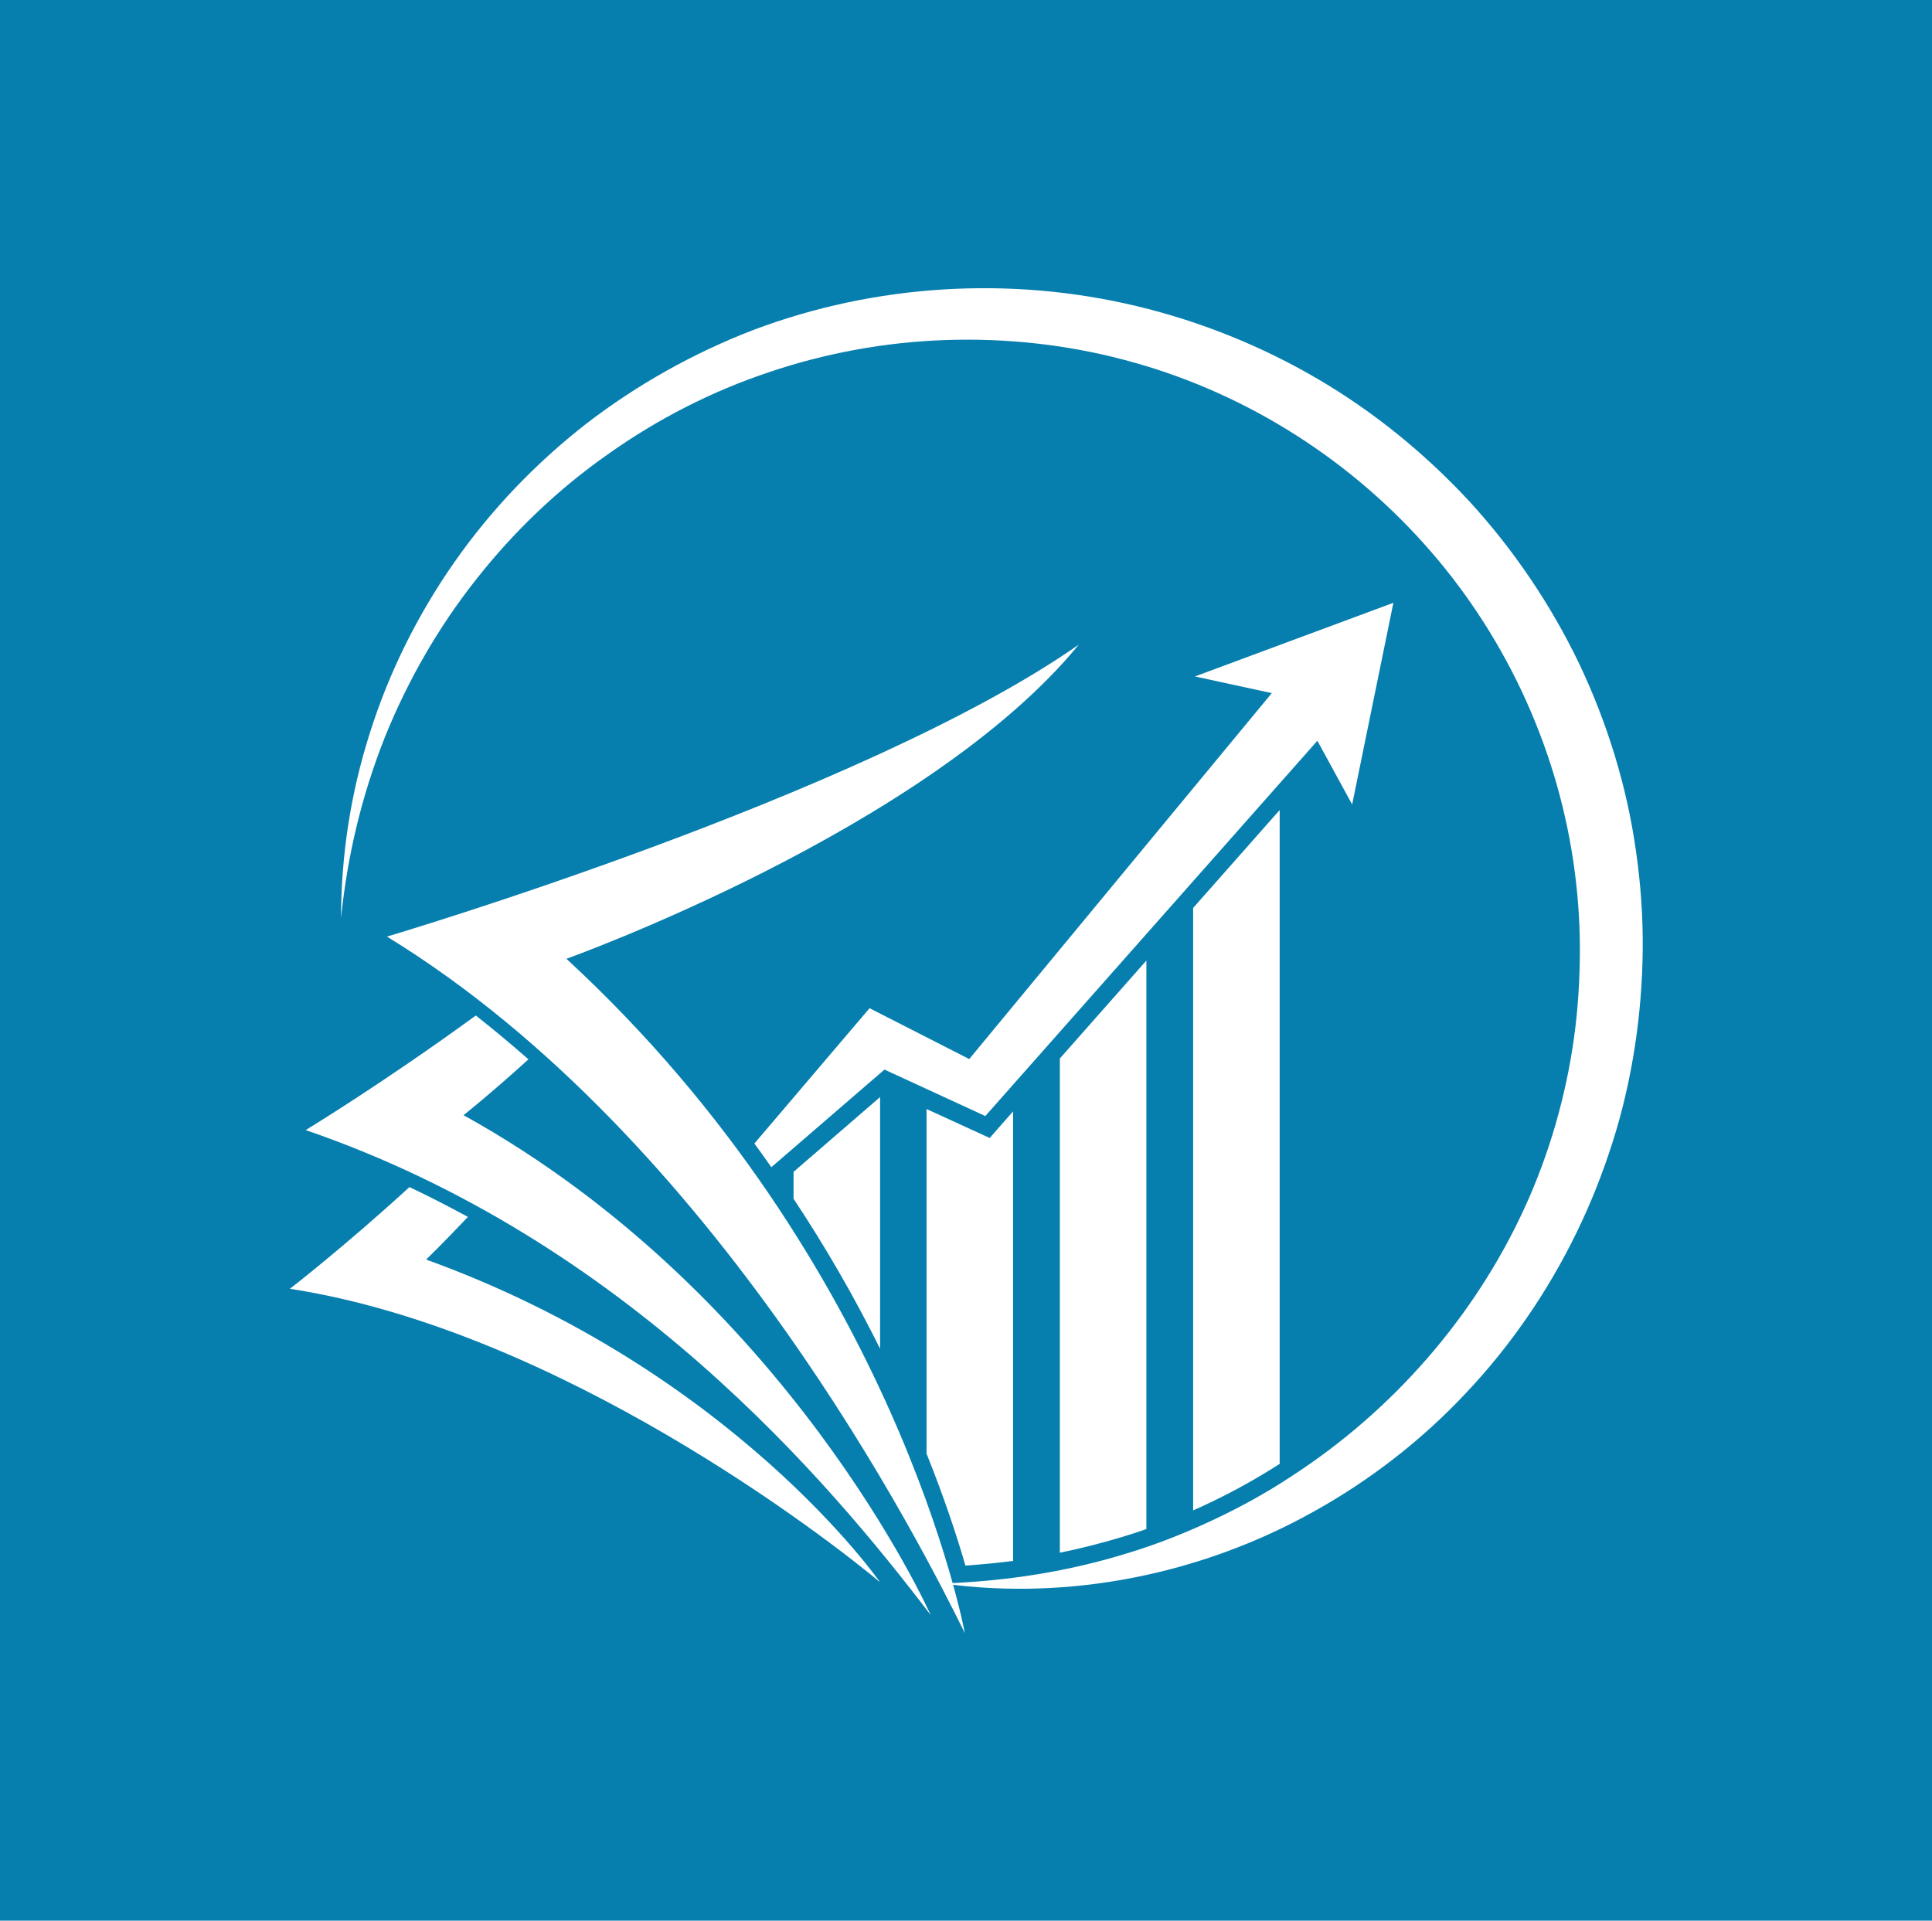 <svg width="1000" height="994.225" viewBox="0 0 1000 994.225" xmlns="http://www.w3.org/2000/svg"><defs/><path fill="#067faf" d="M 0 0 L 1000 0 L 1000 1000 L 0 1000 Z"/><path fill="#ffffff" transform="matrix(1.513 0 0 1.513 -11.941 -11.308)" d="M 166.468 389.012 C 166.468 389.012 175.568 381.812 188.668 369.912 C 182.768 364.712 176.768 359.712 170.668 354.912 C 138.868 378.112 112.468 394.112 112.468 394.112 C 222.268 431.812 291.768 514.712 326.268 560.012 C 326.268 560.012 277.568 450.512 166.468 389.012 Z"/><path fill="#ffffff" transform="matrix(1.513 0 0 1.513 -11.941 -11.308)" d="M 153.668 438.412 C 153.668 438.412 159.368 432.912 167.968 423.812 C 161.468 420.312 154.768 416.812 147.968 413.612 C 125.568 434.112 107.068 448.412 107.068 448.412 C 199.568 462.712 291.668 534.312 308.968 548.812 C 308.968 548.812 258.568 476.312 153.668 438.412 Z"/><path fill="#ffffff" transform="matrix(1.513 0 0 1.513 -11.941 -11.308)" d="M 124.568 321.612 C 124.568 300.212 127.868 278.712 134.468 258.112 C 140.968 237.512 150.768 217.812 163.268 199.912 C 175.768 182.012 191.068 166.012 208.368 152.512 C 225.768 139.112 245.168 128.212 265.768 120.312 C 307.168 104.712 353.368 101.812 396.768 112.212 C 418.468 117.412 439.368 125.812 458.668 137.112 C 477.968 148.412 495.468 162.712 510.668 179.112 C 525.768 195.612 538.468 214.412 548.168 234.612 C 557.768 254.912 564.468 276.512 567.568 298.712 C 569.168 309.812 569.968 321.012 569.868 332.212 C 569.768 343.412 568.868 354.612 567.168 365.612 C 565.468 376.612 562.968 387.612 559.568 398.212 C 556.168 408.912 552.068 419.312 547.168 429.312 C 537.368 449.412 524.668 467.912 509.368 484.112 C 494.168 500.312 476.468 514.012 457.168 524.712 C 418.668 546.212 373.568 555.112 331.068 549.312 L 331.068 549.212 C 352.468 548.412 373.468 545.112 393.468 538.912 C 403.468 535.912 413.268 532.012 422.668 527.612 C 432.068 523.212 441.168 518.212 449.768 512.512 C 484.468 490.012 512.368 457.912 529.368 420.912 C 537.868 402.412 543.568 382.612 546.368 362.512 C 547.768 352.412 548.368 342.312 548.368 332.112 C 548.368 321.912 547.568 311.812 546.068 301.812 C 540.068 261.712 522.068 223.512 494.868 193.312 C 467.768 163.112 431.768 140.812 392.168 130.512 C 372.468 125.312 351.868 123.112 331.368 123.812 C 310.868 124.512 290.468 128.212 270.968 134.812 C 251.468 141.312 232.868 150.812 215.968 162.812 C 198.968 174.712 183.768 189.212 170.868 205.612 C 157.868 222.012 147.368 240.312 139.468 259.912 C 131.668 279.612 126.668 300.412 124.568 321.612 Z"/><path fill="#ffffff" transform="matrix(1.513 0 0 1.513 -11.941 -11.308)" d="M 376.968 228.012 C 302.868 279.812 140.268 327.912 140.268 327.912 C 253.468 397.212 323.768 537.512 337.968 566.212 C 337.968 566.212 314.768 439.812 201.668 335.512 C 201.568 335.512 324.868 291.512 376.968 228.012 Z"/><path fill="#ffffff" transform="matrix(1.513 0 0 1.513 -11.941 -11.308)" d="M 308.968 382.812 L 279.368 408.412 L 279.368 417.612 C 290.268 434.012 300.168 451.212 308.968 468.912 L 308.968 382.812 Z"/><path fill="#ffffff" transform="matrix(1.513 0 0 1.513 -11.941 -11.308)" d="M 400.068 530.612 L 400.068 336.112 L 370.468 369.612 L 370.468 538.712 C 377.768 537.212 384.868 535.412 391.768 533.312 C 394.468 532.512 397.268 531.612 400.068 530.612 Z"/><path fill="#ffffff" transform="matrix(1.513 0 0 1.513 -11.941 -11.308)" d="M 416.668 238.912 L 442.968 244.612 L 339.468 369.812 L 305.368 352.412 L 265.968 398.712 C 267.968 401.412 269.868 404.112 271.768 406.812 L 310.468 373.412 L 344.968 389.312 L 458.568 260.912 L 470.468 282.712 L 484.568 213.712 L 416.668 238.912 Z"/><path fill="#ffffff" transform="matrix(1.513 0 0 1.513 -11.941 -11.308)" d="M 445.668 508.312 L 445.668 284.612 L 416.068 318.112 L 416.068 524.212 C 417.468 523.612 418.868 523.012 420.268 522.312 C 429.068 518.212 437.568 513.512 445.668 508.312 Z"/><path fill="#ffffff" transform="matrix(1.513 0 0 1.513 -11.941 -11.308)" d="M 354.468 387.712 L 346.468 396.812 L 324.868 386.912 L 324.868 504.812 C 330.968 520.012 335.268 533.112 338.168 543.112 C 343.668 542.712 349.068 542.212 354.468 541.512 L 354.468 387.712 Z"/></svg>